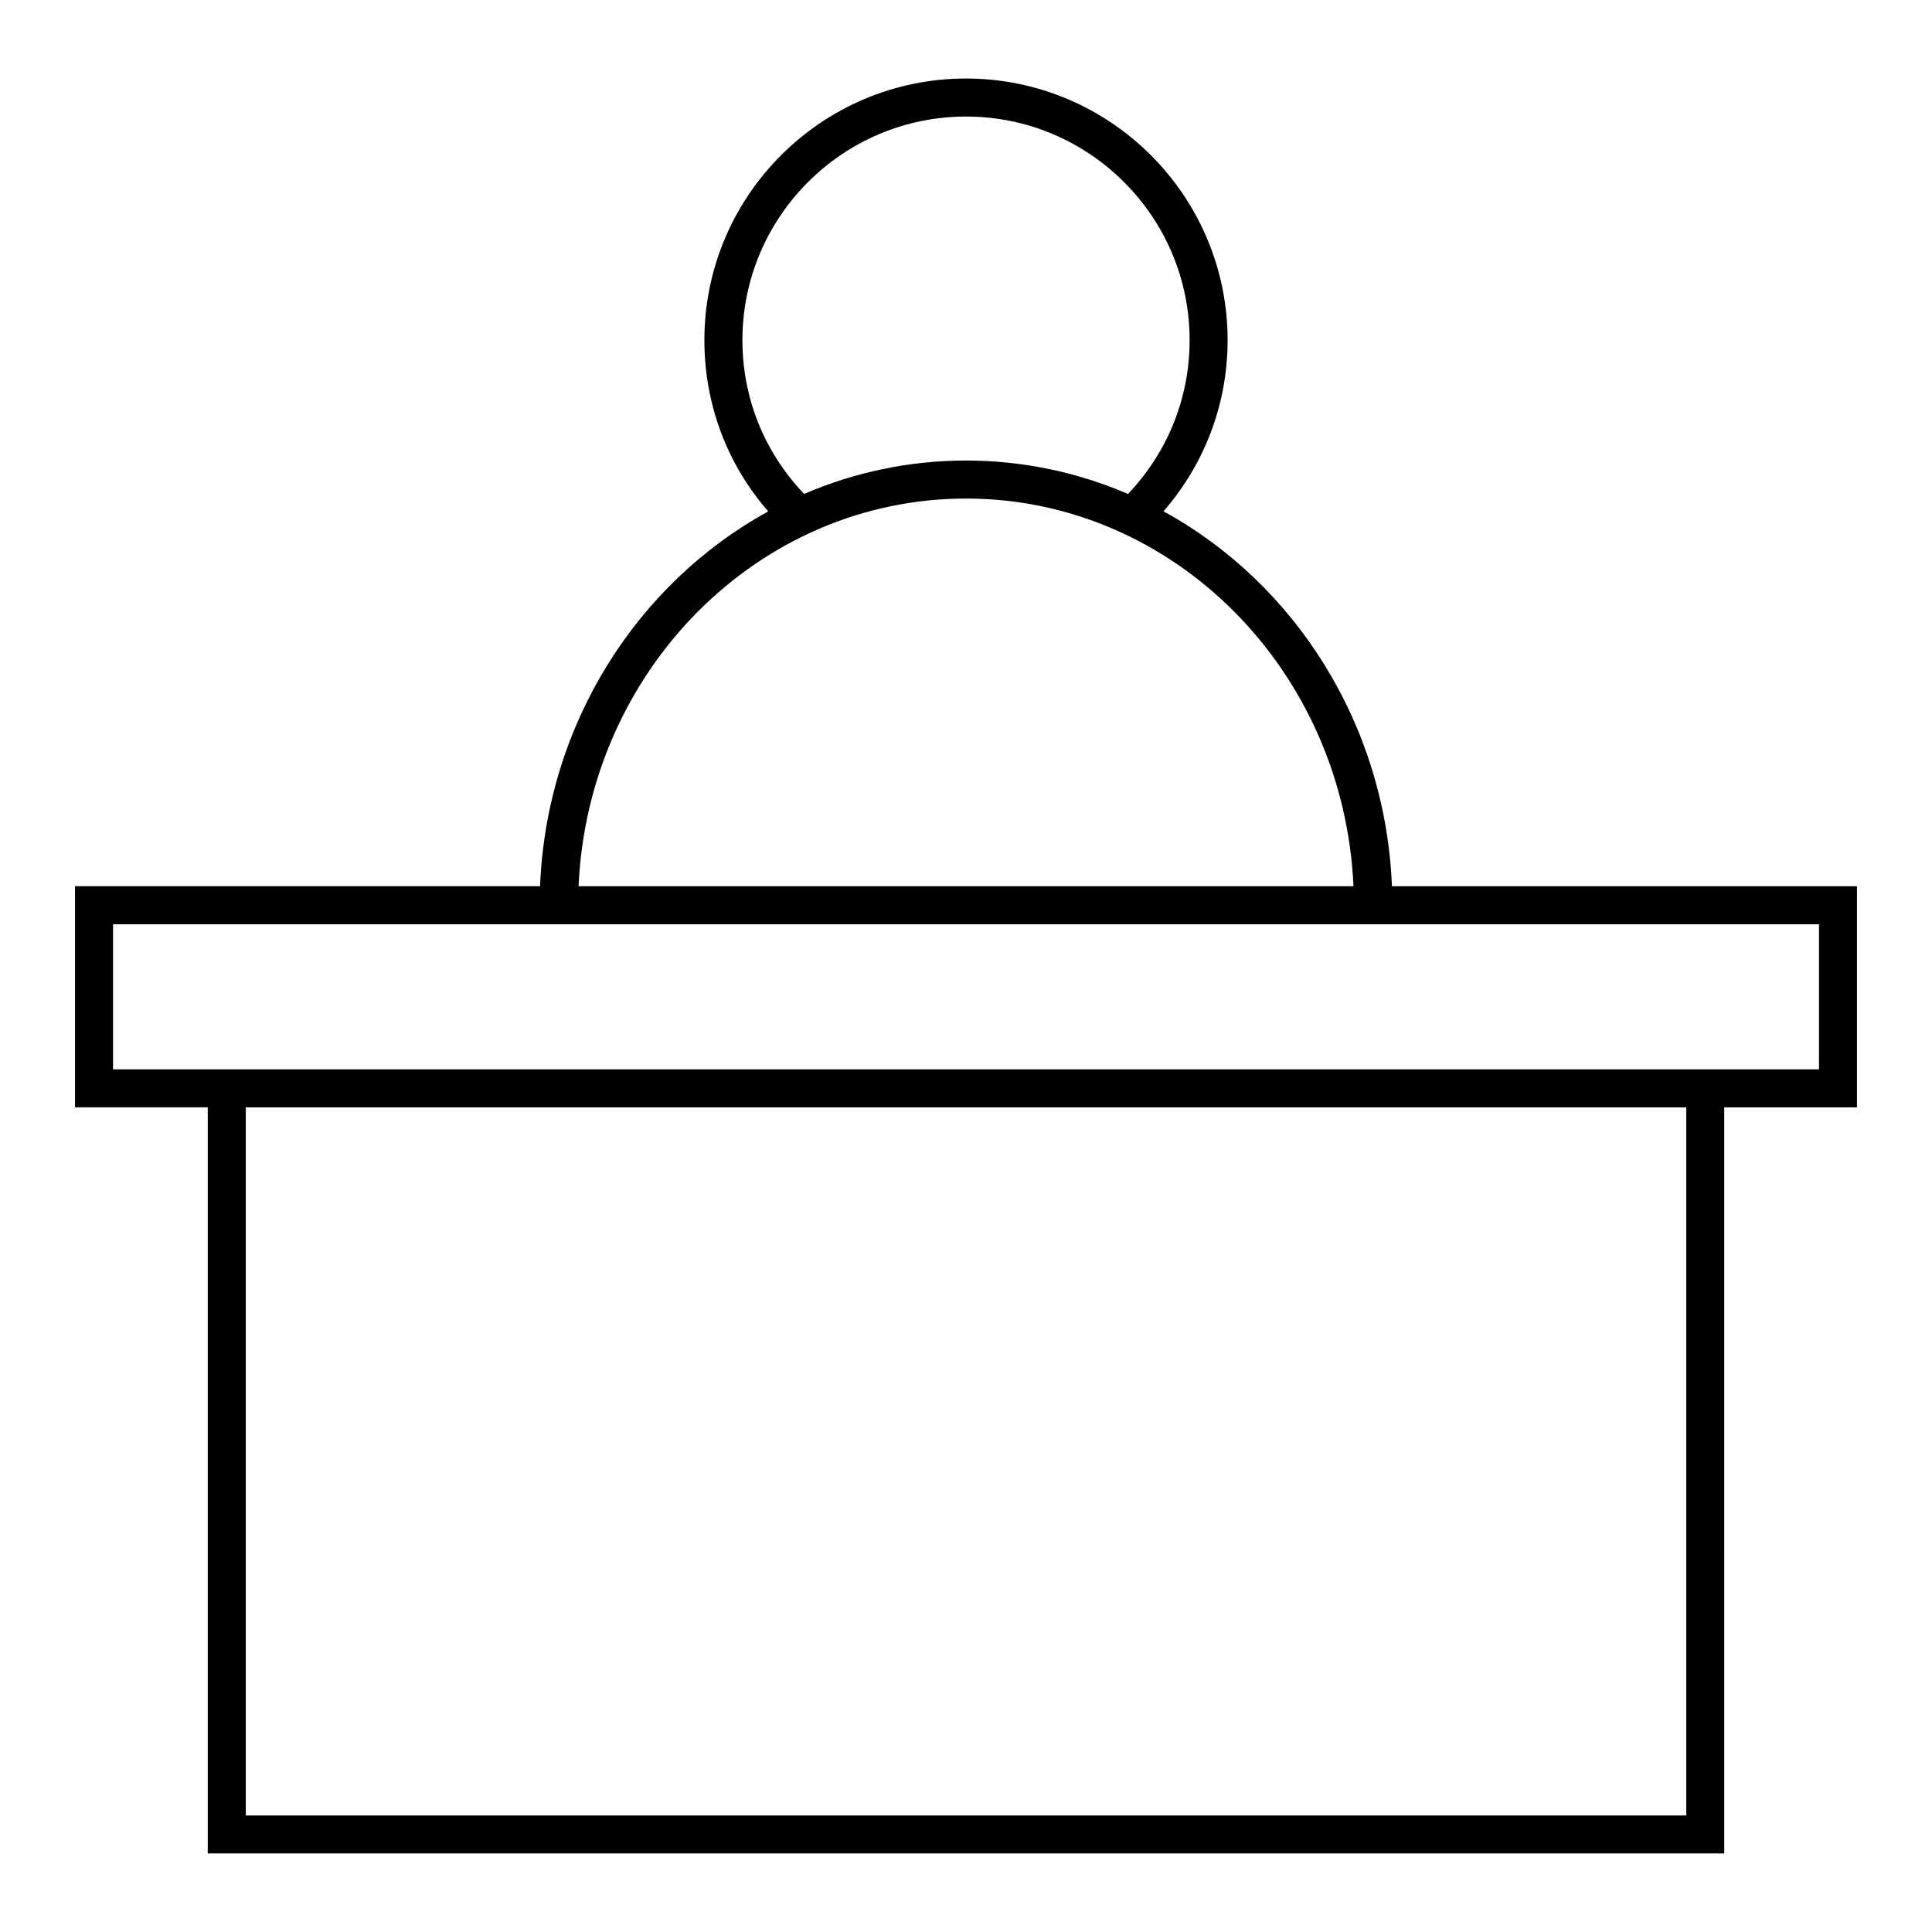 <?xml version="1.0" encoding="UTF-8"?>
<!-- Uploaded to: ICON Repo, www.svgrepo.com, Generator: ICON Repo Mixer Tools -->
<svg fill="#000000" width="800px" height="800px" version="1.1" viewBox="144 144 512 512" xmlns="http://www.w3.org/2000/svg">
 <path d="m636.12 378.86h-123.24c-1.754-43.16-25.859-80.371-60.539-99.359 10.953-12.605 16.988-28.512 16.988-45.363 0-38.23-31.105-69.328-69.336-69.328-38.227-0.004-69.324 31.098-69.324 69.328 0 16.938 5.965 32.812 16.922 45.395-34.641 19-58.723 56.191-60.473 99.324h-123.24v58.598h35.176v197.73h401.89l-0.004-197.72h35.176v-58.598zm-295.37-144.72c0-32.672 26.582-59.254 59.254-59.254s59.258 26.582 59.258 59.254c0 15.305-5.812 29.699-16.328 40.762-13.246-5.691-27.734-8.855-42.93-8.855-15.184 0-29.668 3.16-42.91 8.852-10.52-11.051-16.344-25.367-16.344-40.758zm59.254 41.98c55.125 0 100.14 45.66 102.68 102.74h-205.36c2.543-57.082 47.551-102.74 102.68-102.74zm190.87 348.99h-381.74v-187.65h381.74zm35.176-197.72h-452.09v-38.445h452.09z"/>
</svg>